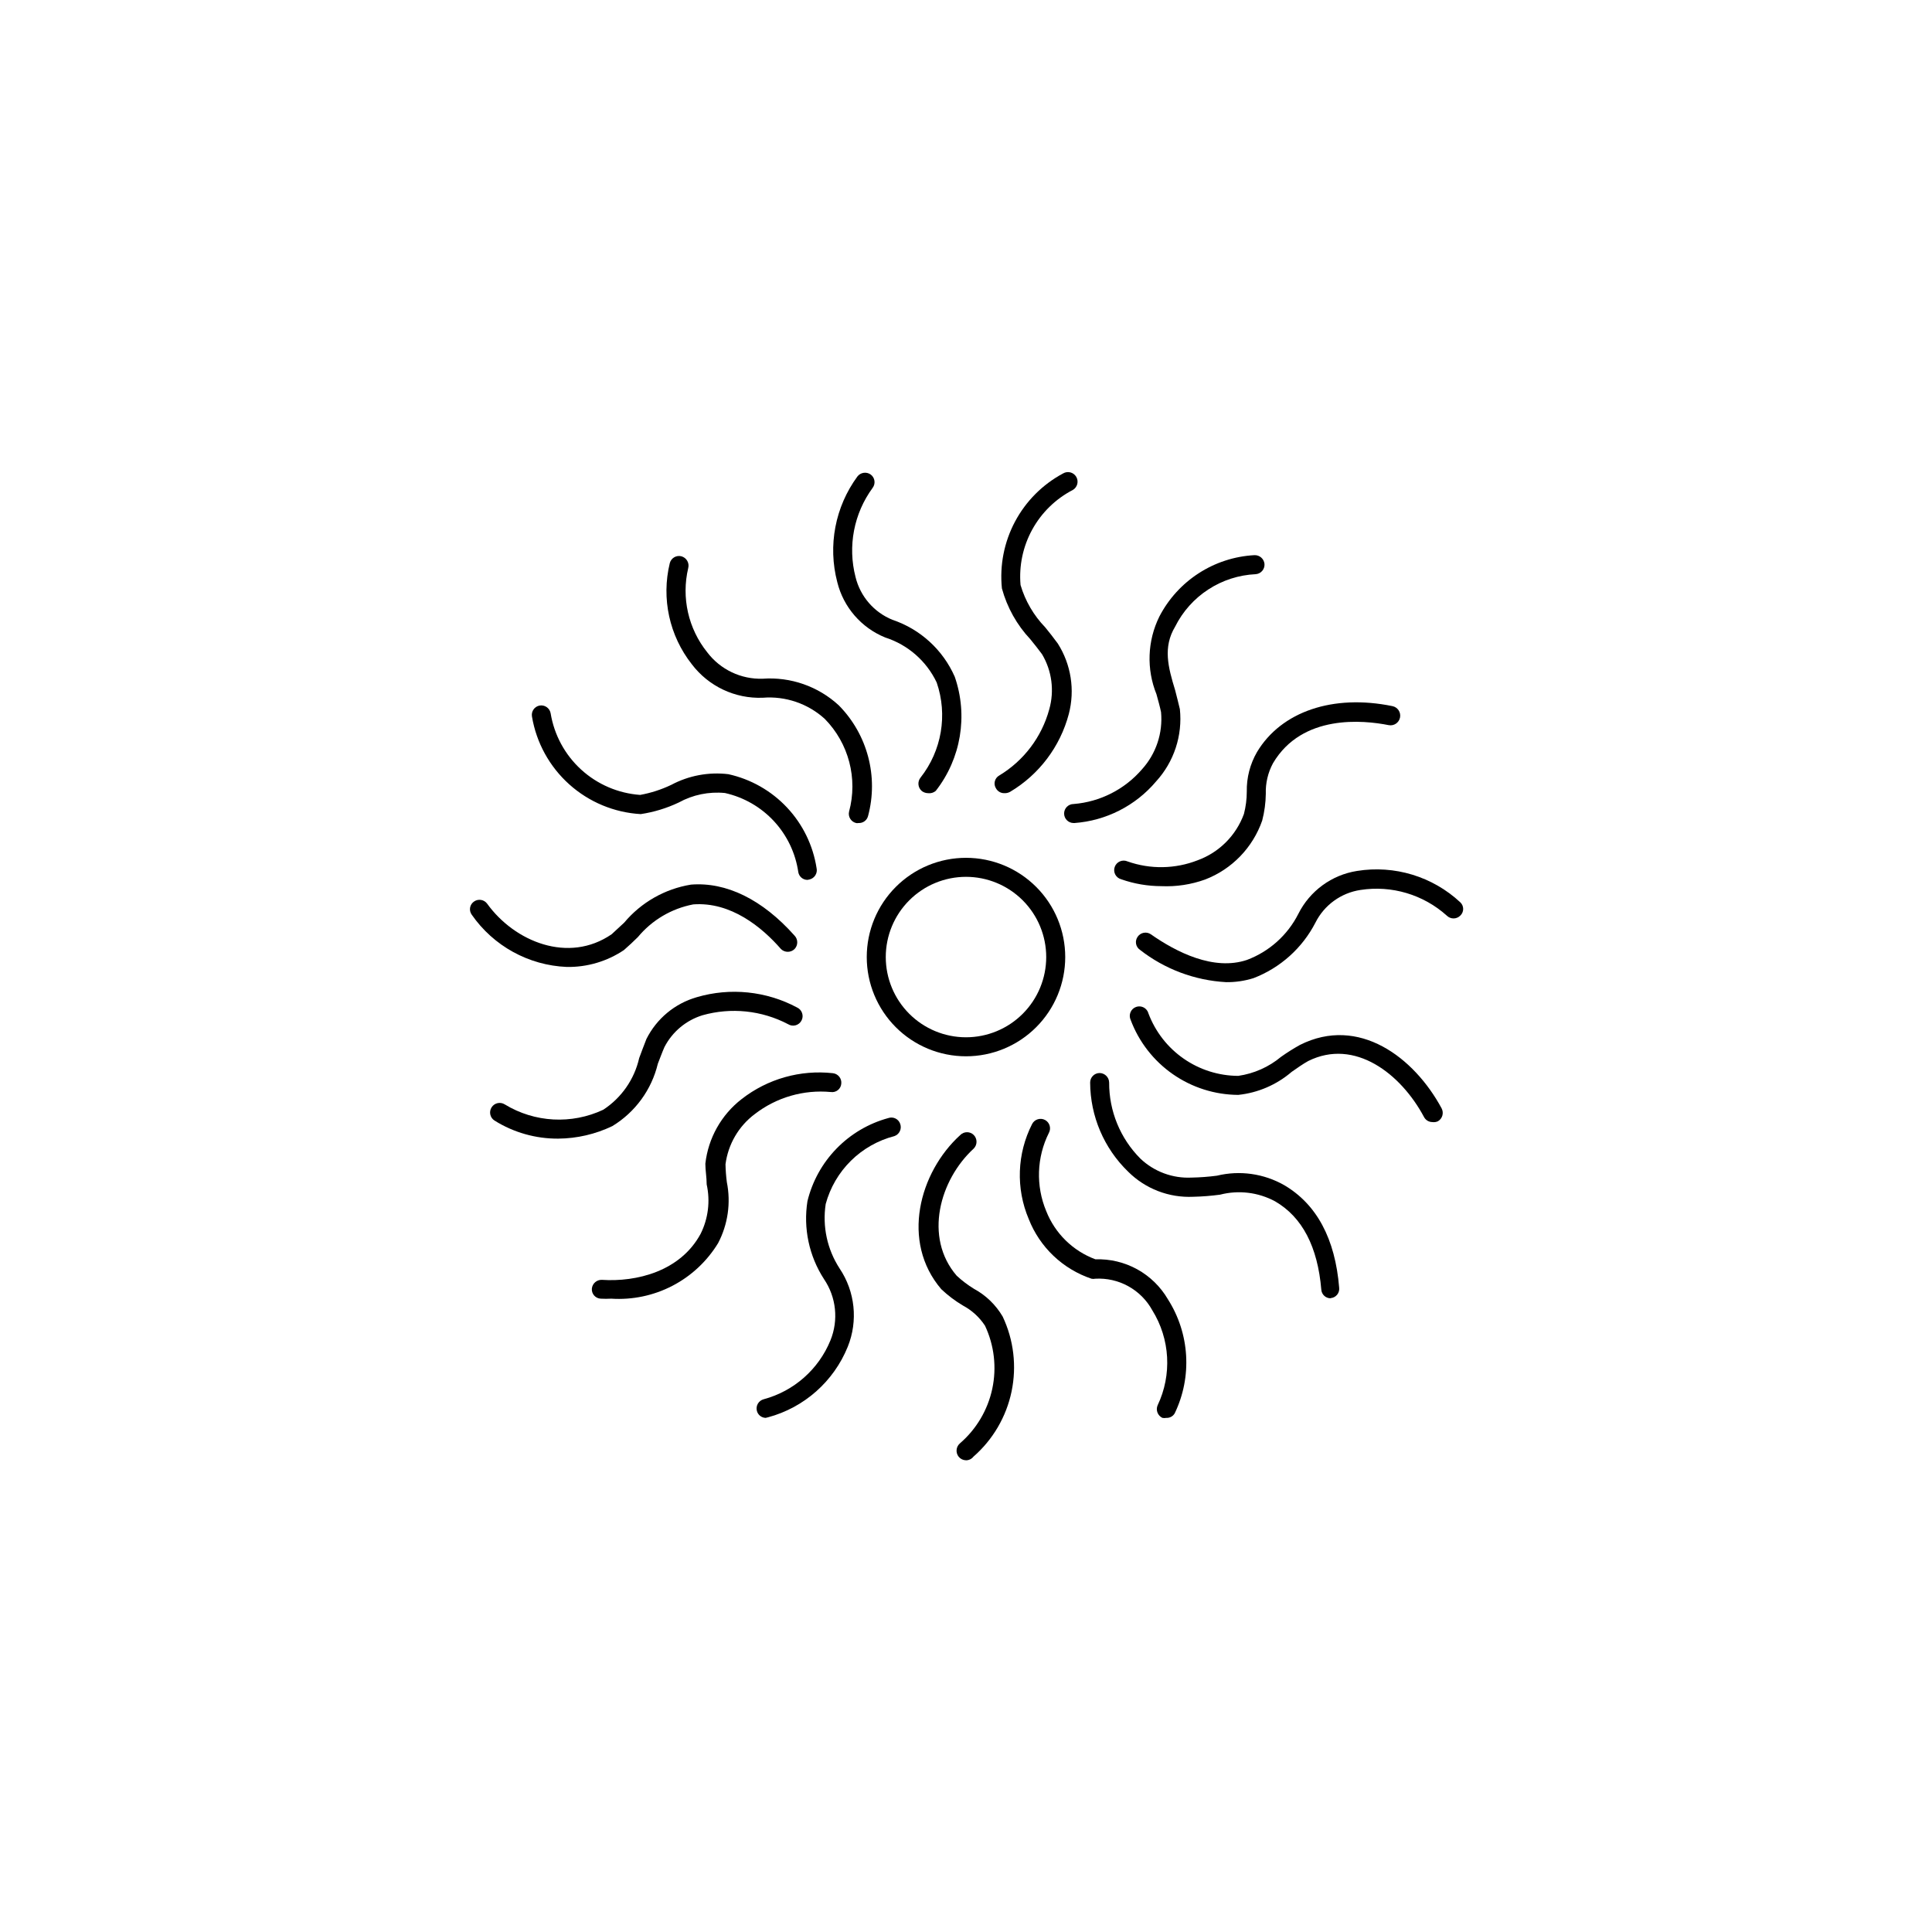 <?xml version="1.0" encoding="UTF-8"?>
<!-- Uploaded to: SVG Repo, www.svgrepo.com, Generator: SVG Repo Mixer Tools -->
<svg fill="#000000" width="800px" height="800px" version="1.1" viewBox="144 144 512 512" xmlns="http://www.w3.org/2000/svg">
 <g>
  <path d="m410.07 354.2c-0.879-0.016-1.684-0.492-2.117-1.262-0.363-0.562-0.477-1.25-0.312-1.898 0.16-0.648 0.586-1.199 1.172-1.527 6.508-3.922 11.254-10.199 13.25-17.531 1.395-4.926 0.703-10.211-1.914-14.609-0.957-1.309-2.016-2.621-3.074-3.93-3.586-3.816-6.18-8.453-7.559-13.504-0.625-6.117 0.586-12.281 3.473-17.707 2.891-5.43 7.328-9.875 12.75-12.773 1.211-0.711 2.769-0.305 3.477 0.906 0.711 1.211 0.305 2.769-0.906 3.477-4.543 2.356-8.285 6.008-10.754 10.492-2.465 4.484-3.547 9.602-3.102 14.699 1.242 4.219 3.492 8.074 6.551 11.234 1.109 1.359 2.215 2.769 3.324 4.281 3.516 5.543 4.574 12.293 2.922 18.645-2.281 8.656-7.871 16.074-15.566 20.652-0.492 0.27-1.055 0.391-1.613 0.355z"/>
  <path d="m428.52 362.11c-1.395 0-2.519-1.129-2.519-2.519s1.125-2.519 2.519-2.519c7.023-0.566 13.539-3.879 18.137-9.219 3.715-4.113 5.543-9.594 5.035-15.117-0.301-1.461-0.754-3.074-1.211-4.734h0.004c-2.699-6.66-2.426-14.16 0.754-20.605 4.926-9.5 14.508-15.691 25.191-16.273 1.363-0.059 2.539 0.957 2.672 2.316 0.055 0.672-0.16 1.332-0.594 1.844-0.434 0.512-1.055 0.828-1.727 0.879-4.473 0.207-8.812 1.605-12.566 4.051-3.758 2.445-6.793 5.844-8.793 9.855-3.273 5.441-1.863 10.73 0 16.828 0.453 1.762 0.906 3.527 1.258 5.039v-0.004c0.734 6.988-1.559 13.957-6.297 19.145-5.438 6.449-13.25 10.426-21.664 11.035z"/>
  <path d="m451.79 378.84c-3.621-0.004-7.215-0.613-10.629-1.816-0.684-0.176-1.262-0.629-1.598-1.25-0.332-0.625-0.387-1.355-0.152-2.023 0.23-0.664 0.734-1.203 1.383-1.48 0.648-0.277 1.387-0.27 2.031 0.02 6.016 2.121 12.594 2.016 18.539-0.301 5.715-2.078 10.215-6.582 12.293-12.293 0.496-1.926 0.75-3.906 0.754-5.894-0.074-3.695 0.867-7.336 2.723-10.531 6.449-10.73 20.152-15.367 35.871-12.141 1.391 0.277 2.293 1.629 2.016 3.023-0.281 1.391-1.633 2.293-3.023 2.012-6.602-1.309-22.871-3.023-30.633 10.078-1.344 2.488-2.004 5.285-1.914 8.109-0.031 2.398-0.352 4.785-0.957 7.106-2.5 7.176-8.027 12.887-15.113 15.617-3.711 1.34-7.648 1.938-11.59 1.766z"/>
  <path d="m468.92 404.28c-8.301-0.457-16.266-3.445-22.82-8.566-0.547-0.375-0.922-0.957-1.035-1.609-0.113-0.656 0.043-1.328 0.43-1.867 0.785-1.129 2.332-1.422 3.477-0.652 6.75 4.734 16.676 9.773 25.492 6.801 5.902-2.219 10.754-6.57 13.602-12.191 3.047-6.09 8.844-10.332 15.57-11.387 9.914-1.598 20.008 1.469 27.355 8.312 0.488 0.457 0.766 1.094 0.766 1.762 0 0.668-0.277 1.309-0.766 1.766-0.473 0.477-1.117 0.746-1.789 0.746s-1.312-0.27-1.789-0.746c-6.215-5.582-14.613-8.082-22.871-6.801-5.152 0.773-9.605 4.004-11.941 8.664-3.481 6.754-9.328 11.992-16.422 14.711-2.348 0.734-4.797 1.094-7.258 1.059z"/>
  <path d="m523.58 441.36c-0.934-0.004-1.785-0.527-2.215-1.359-6.098-11.434-18.34-20.957-30.684-14.812-1.359 0.754-2.871 1.812-4.383 2.871v0.004c-3.992 3.422-8.93 5.547-14.156 6.094-6.211-0.035-12.262-1.957-17.355-5.512-5.094-3.555-8.984-8.57-11.16-14.387-0.293-0.645-0.297-1.379-0.02-2.031 0.277-0.648 0.812-1.148 1.48-1.383 0.664-0.234 1.398-0.18 2.023 0.152 0.621 0.336 1.074 0.914 1.25 1.598 1.828 4.836 5.078 9.008 9.324 11.957 4.246 2.953 9.285 4.543 14.457 4.566 4.172-0.598 8.094-2.34 11.336-5.035 1.617-1.152 3.301-2.211 5.039-3.176 15.566-7.809 30.23 3.273 37.535 16.828h-0.004c0.645 1.227 0.199 2.742-1.008 3.426-0.457 0.203-0.965 0.273-1.461 0.199z"/>
  <path d="m496.63 488.06c-1.289 0.008-2.363-0.98-2.469-2.266-0.957-11.387-5.039-19.246-12.242-23.426-4.473-2.41-9.691-3.039-14.609-1.766-2.356 0.316-4.731 0.504-7.106 0.555-6.422 0.297-12.672-2.113-17.23-6.648-6.406-6.195-10.039-14.719-10.074-23.629 0-1.391 1.125-2.519 2.519-2.519 1.379 0.027 2.492 1.141 2.516 2.519-0.035 7.547 2.938 14.801 8.266 20.152 3.652 3.473 8.57 5.293 13.602 5.039 2.242-0.043 4.477-0.211 6.699-0.504 6.051-1.469 12.43-0.566 17.836 2.516 8.566 5.039 13.504 14.156 14.559 27.207 0.07 0.664-0.129 1.328-0.559 1.84-0.426 0.512-1.043 0.832-1.707 0.883z"/>
  <path d="m453.1 519.75c-0.352 0.07-0.711 0.07-1.059 0-1.242-0.594-1.801-2.059-1.262-3.324 3.852-8.09 3.32-17.582-1.41-25.191-1.469-2.68-3.672-4.887-6.348-6.367-2.672-1.48-5.715-2.172-8.766-1.996-0.332 0.074-0.676 0.074-1.008 0-7.606-2.559-13.695-8.348-16.625-15.82-3.438-8.117-3.106-17.34 0.906-25.191 0.312-0.598 0.848-1.043 1.492-1.242 0.645-0.199 1.34-0.133 1.934 0.188 0.59 0.316 1.027 0.859 1.215 1.504 0.191 0.641 0.113 1.332-0.207 1.922-3.234 6.469-3.492 14.027-0.707 20.707 2.332 5.926 7.078 10.582 13.051 12.793 3.856-0.133 7.676 0.781 11.059 2.641 3.379 1.863 6.191 4.609 8.137 7.941 5.793 9.082 6.481 20.516 1.812 30.227-0.453 0.789-1.309 1.258-2.215 1.211z"/>
  <path d="m400 530.99c-0.742-0.012-1.438-0.344-1.914-0.906-0.891-1.078-0.754-2.664 0.301-3.578 4.363-3.758 7.375-8.84 8.578-14.473 1.199-5.633 0.523-11.5-1.93-16.711-1.469-2.242-3.477-4.078-5.844-5.34-2.07-1.227-3.996-2.68-5.742-4.336-10.781-12.594-5.844-30.984 5.039-40.859v0.004c0.473-0.48 1.117-0.746 1.789-0.746s1.312 0.266 1.785 0.746c0.969 0.996 0.969 2.578 0 3.574-9.02 8.262-13.301 23.527-4.535 33.703l0.004 0.004c1.406 1.309 2.941 2.473 4.582 3.477 3.16 1.711 5.793 4.254 7.609 7.356 2.926 6.188 3.75 13.164 2.352 19.867-1.402 6.699-4.949 12.762-10.109 17.262-0.473 0.609-1.199 0.961-1.965 0.957z"/>
  <path d="m346.9 519.75c-1.105-0.035-2.051-0.793-2.32-1.863-0.168-0.648-0.07-1.336 0.27-1.914 0.34-0.578 0.898-0.992 1.547-1.16 8.008-2.156 14.551-7.934 17.684-15.617 2.176-5.356 1.535-11.441-1.715-16.223-3.957-6.109-5.519-13.465-4.383-20.656 1.277-5.25 3.938-10.059 7.703-13.93s8.5-6.664 13.711-8.086c0.625-0.223 1.316-0.184 1.914 0.109 0.598 0.293 1.051 0.816 1.258 1.449 0.227 0.637 0.188 1.336-0.109 1.941-0.293 0.605-0.816 1.066-1.453 1.285-4.348 1.125-8.324 3.383-11.516 6.539-3.195 3.16-5.496 7.109-6.672 11.445-0.91 5.953 0.398 12.031 3.68 17.082 4.121 6.129 4.93 13.906 2.164 20.754-3.723 9.191-11.535 16.109-21.109 18.691z"/>
  <path d="m305.99 488.16c-0.941 0.051-1.883 0.051-2.82 0-0.668-0.039-1.289-0.344-1.723-0.844-0.438-0.504-0.652-1.16-0.598-1.824 0.133-1.359 1.309-2.379 2.672-2.32 9.117 0.605 20.758-2.215 26.148-12.191 2.023-4.051 2.59-8.676 1.609-13.098 0-1.863-0.352-3.727-0.352-5.492 0.758-6.777 4.231-12.957 9.625-17.129 6.856-5.352 15.535-7.809 24.18-6.852 1.375 0.156 2.367 1.395 2.219 2.769-0.051 0.672-0.375 1.293-0.902 1.715-0.527 0.422-1.203 0.602-1.871 0.504-7.215-0.676-14.414 1.414-20.152 5.844-4.273 3.203-7.07 8-7.758 13.301 0.031 1.582 0.148 3.164 0.355 4.734 1.105 5.496 0.285 11.207-2.32 16.172-2.93 4.801-7.113 8.711-12.105 11.305-4.992 2.594-10.594 3.769-16.207 3.406z"/>
  <path d="m291.93 445.75c-5.965 0.035-11.816-1.625-16.875-4.789-1.184-0.75-1.531-2.316-0.781-3.5 0.75-1.184 2.316-1.531 3.5-0.781 7.914 4.82 17.715 5.348 26.098 1.41 4.832-3.16 8.246-8.074 9.523-13.703 0.605-1.613 1.211-3.273 1.914-5.039 2.703-5.398 7.543-9.422 13.352-11.082 8.863-2.606 18.398-1.629 26.551 2.719 0.637 0.285 1.125 0.824 1.352 1.484s0.168 1.387-0.164 2c-0.328 0.617-0.898 1.07-1.57 1.25-0.676 0.18-1.395 0.07-1.984-0.301-6.981-3.656-15.09-4.504-22.672-2.367-4.352 1.34-7.984 4.371-10.078 8.414-0.605 1.359-1.16 2.922-1.762 4.434-1.656 6.891-5.992 12.836-12.043 16.523-4.481 2.152-9.387 3.289-14.359 3.328z"/>
  <path d="m294.2 400.25c-10.102-0.418-19.426-5.547-25.191-13.855-0.387-0.539-0.543-1.211-0.43-1.863 0.113-0.656 0.488-1.234 1.035-1.613 1.117-0.789 2.66-0.543 3.477 0.555 7.254 10.078 21.562 15.973 33 8.113l3.324-3.074c4.496-5.371 10.773-8.945 17.684-10.078 9.371-0.754 18.941 3.93 27.457 13.504 0.965 0.996 0.965 2.582 0 3.578-0.996 0.965-2.582 0.965-3.578 0-5.039-5.793-13.301-12.594-23.277-11.84h0.004c-5.746 1.098-10.93 4.16-14.664 8.664-1.16 1.16-2.418 2.316-3.68 3.426h0.004c-4.477 3.012-9.77 4.578-15.164 4.484z"/>
  <path d="m357.98 377.18c-1.184-0.004-2.199-0.852-2.418-2.016-0.727-5.062-2.977-9.781-6.449-13.535-3.473-3.754-8.008-6.359-12.996-7.473-4.242-0.418-8.512 0.461-12.246 2.519-3.188 1.512-6.582 2.547-10.074 3.07-7.019-0.402-13.695-3.18-18.934-7.879-5.234-4.695-8.719-11.027-9.883-17.965-0.246-1.363 0.652-2.668 2.012-2.922 1.363-0.246 2.668 0.656 2.926 2.016 0.938 5.754 3.789 11.023 8.098 14.957 4.305 3.93 9.812 6.293 15.629 6.707 2.863-0.52 5.641-1.418 8.262-2.672 4.633-2.465 9.906-3.449 15.117-2.82 5.949 1.309 11.367 4.387 15.539 8.828 4.172 4.441 6.902 10.039 7.836 16.059 0.152 0.656 0.031 1.344-0.328 1.91-0.359 0.57-0.93 0.969-1.586 1.113z"/>
  <path d="m371.48 362.11c-0.199 0.047-0.406 0.047-0.605 0-1.348-0.324-2.18-1.676-1.863-3.023 2.367-8.758-0.086-18.117-6.449-24.586-4.469-4.055-10.414-6.078-16.426-5.594-7.336 0.293-14.352-3.019-18.793-8.867-5.961-7.562-8.117-17.445-5.844-26.801 0.168-0.648 0.586-1.207 1.16-1.547 0.578-0.34 1.266-0.438 1.914-0.27 1.359 0.371 2.168 1.762 1.812 3.125-1.852 7.82 0.008 16.055 5.039 22.32 3.477 4.582 8.961 7.191 14.711 7 7.402-0.527 14.695 2.023 20.152 7.055 7.602 7.707 10.555 18.863 7.758 29.32-0.289 1.164-1.371 1.949-2.566 1.867z"/>
  <path d="m389.92 354.2c-0.582-0.016-1.145-0.207-1.613-0.555-1.07-0.898-1.227-2.488-0.352-3.578 5.613-7.125 7.227-16.609 4.281-25.191-2.703-5.695-7.648-10.016-13.652-11.938-6.332-2.574-11.055-8.023-12.695-14.66-2.539-9.668-0.578-19.961 5.34-28.016 0.852-1.086 2.406-1.309 3.527-0.5 1.113 0.832 1.34 2.41 0.504 3.523-4.984 6.797-6.648 15.473-4.535 23.629 1.246 5.133 4.883 9.348 9.773 11.336 7.394 2.484 13.395 7.973 16.527 15.113 3.559 10.281 1.66 21.664-5.039 30.23-0.57 0.488-1.324 0.707-2.066 0.605z"/>
  <path d="m400 423.93c-6.977 0-13.664-2.769-18.598-7.703-4.934-4.934-7.703-11.621-7.703-18.598 0-6.973 2.769-13.664 7.703-18.594 4.934-4.934 11.621-7.703 18.598-7.703 6.973 0 13.664 2.769 18.594 7.703 4.934 4.93 7.703 11.621 7.703 18.594 0 6.977-2.769 13.664-7.703 18.598-4.93 4.934-11.621 7.703-18.594 7.703zm0-47.559c-5.641 0-11.047 2.238-15.035 6.227-3.988 3.988-6.227 9.395-6.227 15.031 0 5.641 2.238 11.047 6.227 15.035 3.988 3.988 9.395 6.227 15.035 6.227 5.637 0 11.047-2.238 15.031-6.227 3.988-3.988 6.227-9.395 6.227-15.035 0-5.637-2.238-11.043-6.227-15.031-3.984-3.988-9.395-6.227-15.031-6.227z"/>
 </g>
</svg>